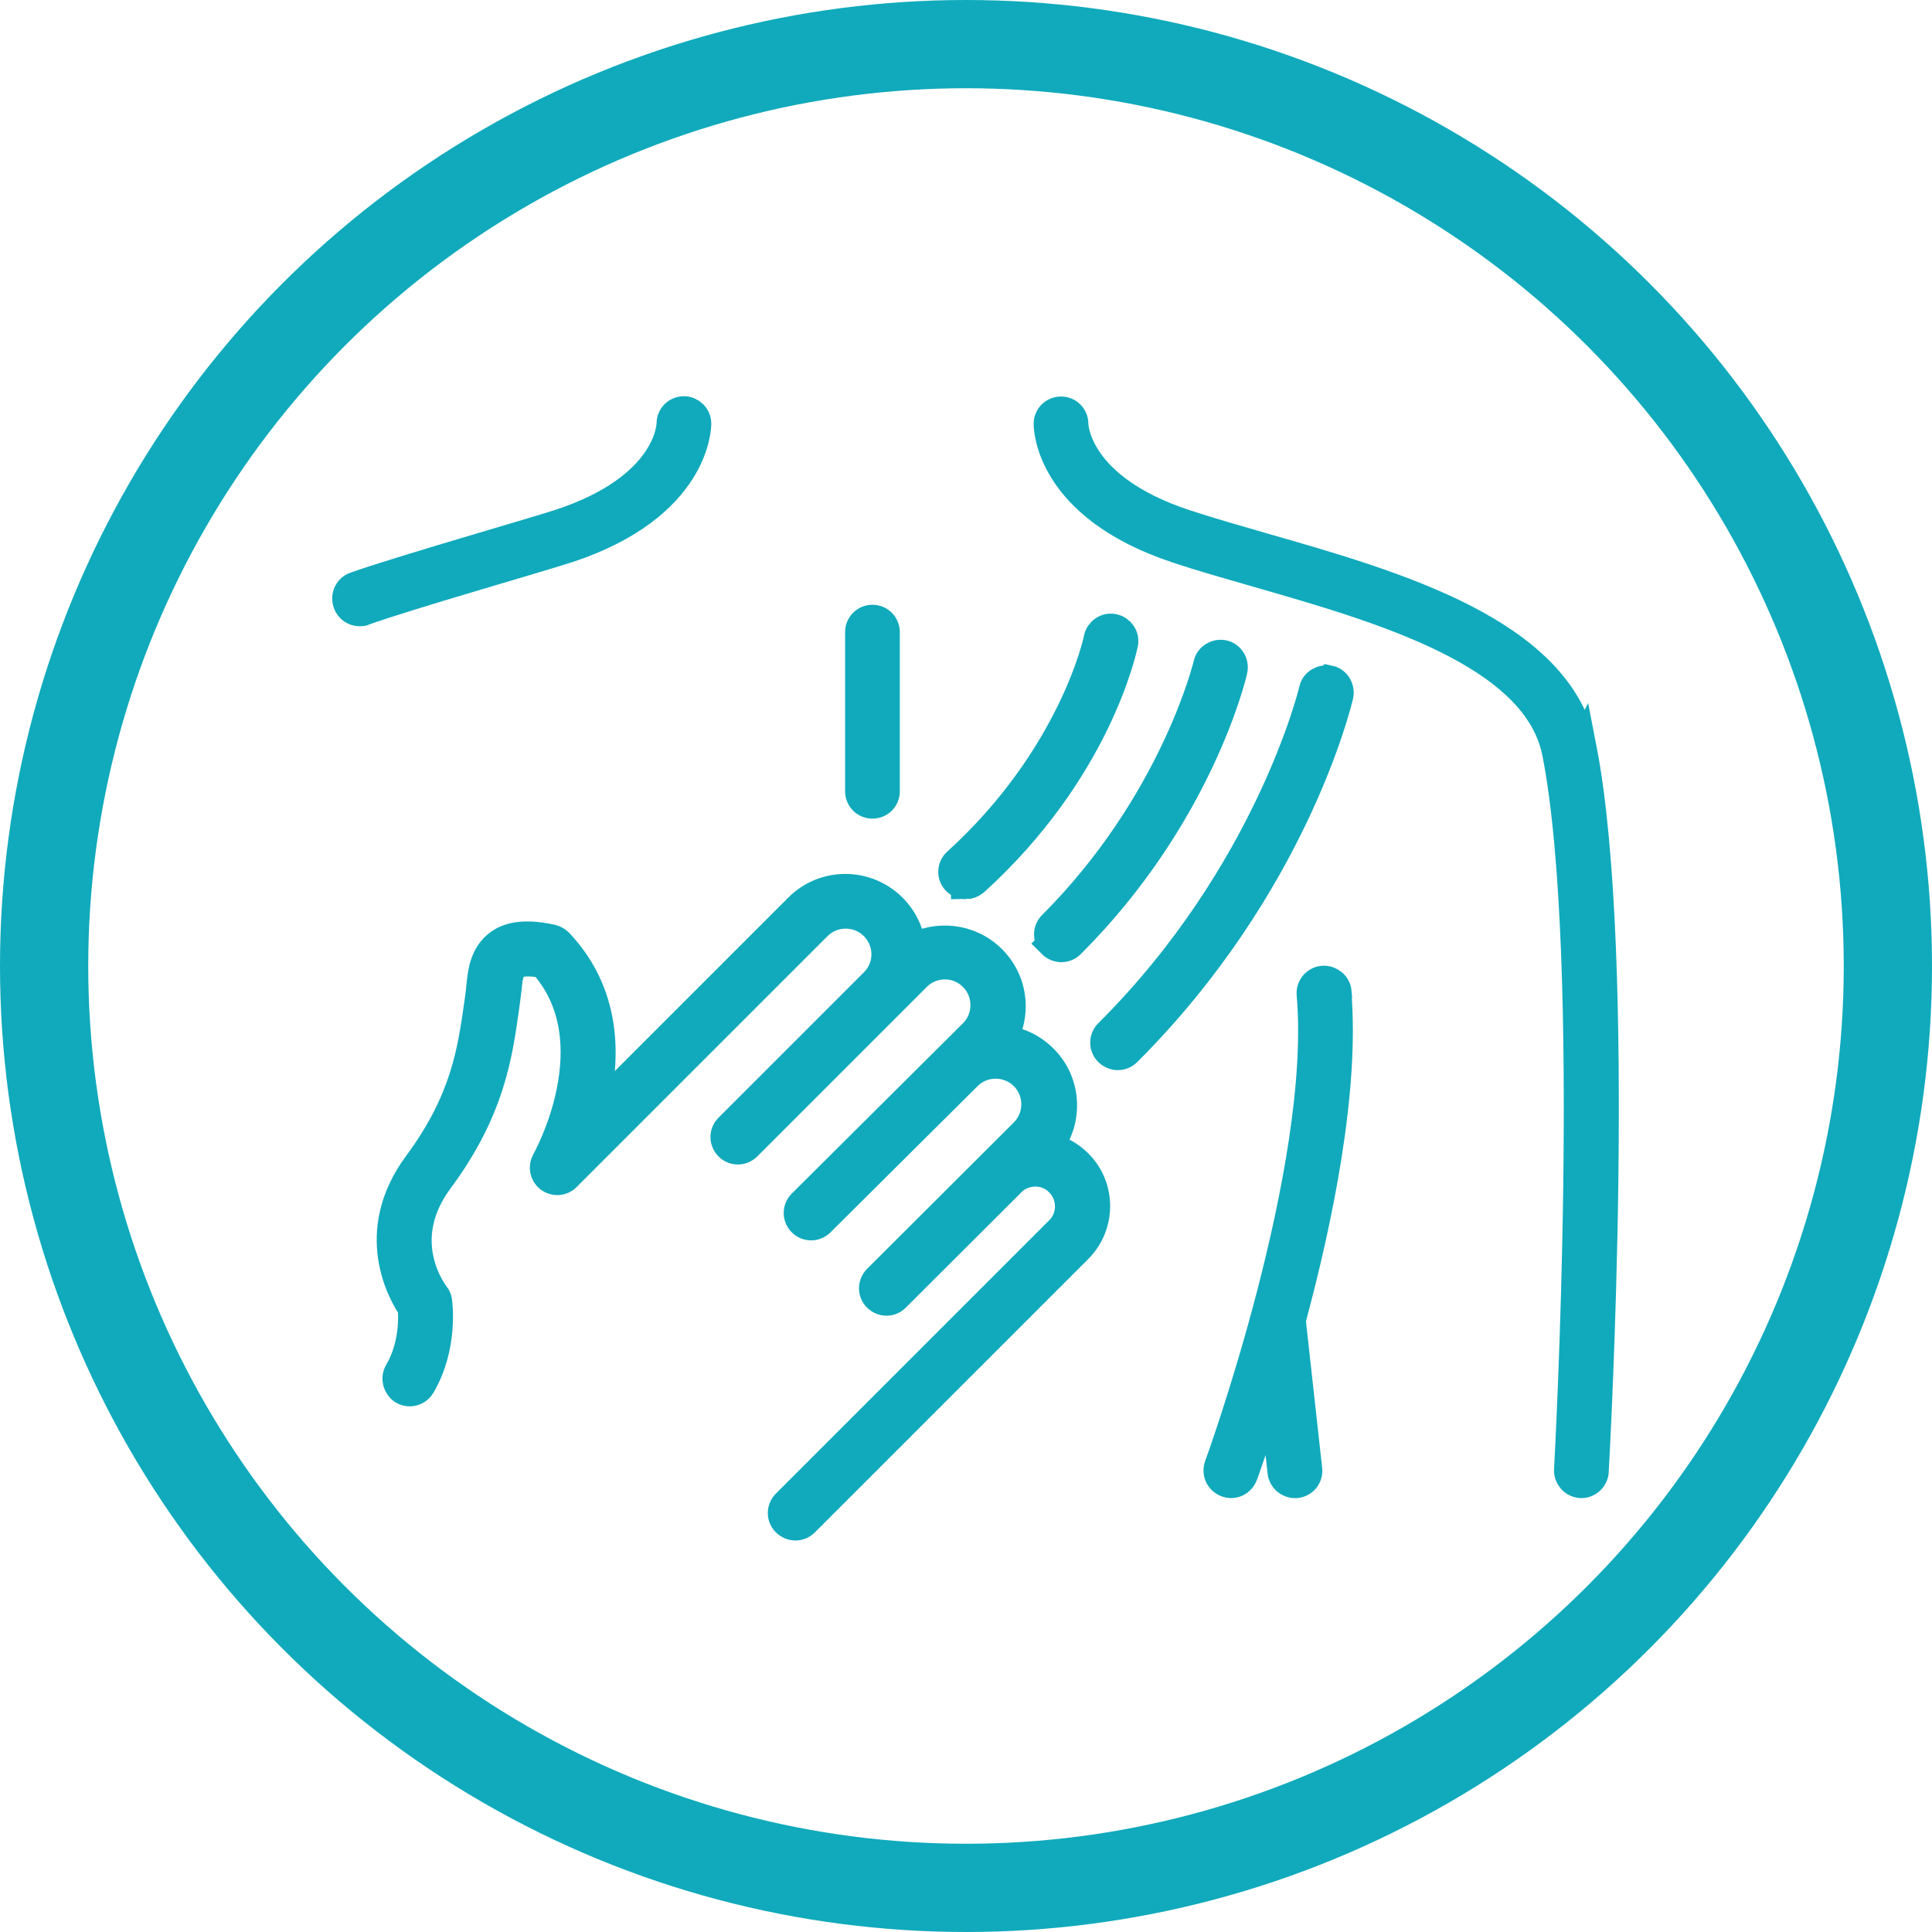 <?xml version="1.0" encoding="UTF-8"?><svg id="Capa_2" xmlns="http://www.w3.org/2000/svg" viewBox="0 0 65.68 65.68"><defs><style>.cls-1{fill:#10aabc;stroke-miterlimit:10;}.cls-1,.cls-2{stroke:#10aabc;}.cls-2{fill:none;stroke-linecap:round;stroke-linejoin:round;stroke-width:3px;}</style></defs><g id="LINE"><g><g><path class="cls-1" d="M35.57,39.05c.76-.88,.73-2.22-.11-3.05-.38-.38-.87-.61-1.4-.65,.2-.34,.31-.73,.31-1.14,0-.6-.23-1.16-.66-1.59-.74-.74-1.87-.85-2.73-.35-.04-.51-.26-1.01-.65-1.4-.42-.42-.99-.66-1.59-.66s-1.16,.23-1.59,.66l-7.03,7.03c.46-1.64,.63-3.98-1.13-5.84-.06-.06-.14-.11-.22-.13-.82-.18-1.41-.13-1.81,.17-.5,.37-.56,.97-.61,1.46,0,.1-.07,.57-.07,.57-.23,1.61-.46,3.28-2.07,5.46-1.71,2.31-.53,4.37-.19,4.87,.03,.31,.06,1.31-.46,2.19-.12,.21-.05,.47,.15,.6,.07,.04,.15,.06,.22,.06,.15,0,.29-.08,.37-.21,.78-1.32,.58-2.79,.57-2.86-.01-.08-.04-.15-.09-.21-.01-.02-1.44-1.8,.13-3.92,1.75-2.36,2.01-4.22,2.24-5.86,0,0,.07-.5,.08-.61,.03-.35,.07-.7,.26-.84,.17-.12,.51-.14,.98-.05,2.38,2.67,.12,6.69,.1,6.73-.11,.19-.06,.43,.11,.56,.17,.13,.42,.12,.57-.04l8.53-8.53c.26-.26,.6-.4,.97-.4s.71,.14,.97,.4c.54,.54,.54,1.41,0,1.94l-4.94,4.94c-.17,.17-.17,.44,0,.61,.17,.17,.44,.17,.61,0l5.76-5.76c.54-.54,1.41-.54,1.94,0,.26,.26,.4,.6,.4,.97s-.14,.71-.4,.97l-5.82,5.79c-.17,.17-.17,.44,0,.61,.17,.17,.44,.17,.61,0l5-4.97c.26-.26,.61-.4,.97-.4s.71,.14,.97,.4c.26,.26,.4,.61,.4,.97s-.14,.71-.4,.97l-4.99,4.98h0c-.17,.17-.17,.45,0,.61,.17,.17,.45,.17,.61,0l3.99-3.98c.46-.39,1.16-.38,1.59,.06,.46,.46,.46,1.21,0,1.66l-9.29,9.29c-.17,.17-.17,.44,0,.61,.08,.08,.2,.13,.31,.13s.22-.04,.31-.13l9.29-9.29c.8-.8,.8-2.1,0-2.89-.31-.31-.69-.5-1.1-.57Z"/><path class="cls-1" d="M53.78,25.44c-.76-3.93-6.32-5.53-10.79-6.81-.97-.28-1.88-.54-2.7-.81-3.71-1.22-3.79-3.31-3.79-3.41,0-.24-.19-.43-.43-.43h0c-.24,0-.43,.19-.43,.43,0,.11,.02,2.8,4.39,4.24,.83,.28,1.76,.54,2.73,.82,4.24,1.22,9.51,2.73,10.17,6.14,1.36,6.98,.41,24.19,.4,24.36-.01,.24,.17,.44,.41,.46h.02c.23,0,.42-.18,.43-.41,.04-.71,.97-17.49-.41-24.58Z"/><path class="cls-1" d="M19.29,18.64c4.36-1.44,4.39-4.13,4.39-4.24,0-.24-.2-.43-.43-.43h0c-.24,0-.43,.19-.43,.43,0,.09-.07,2.19-3.79,3.41-.82,.27-5.56,1.63-6.95,2.13-.23,.08-.34,.33-.26,.56,.06,.18,.23,.29,.41,.29,.05,0,.1,0,.15-.03,1.37-.5,6.1-1.85,6.93-2.13Z"/><path class="cls-1" d="M45.45,33.73c-.02-.24-.23-.41-.47-.4-.24,.02-.42,.23-.4,.47,.52,5.95-3.1,15.94-3.14,16.04-.08,.23,.03,.47,.26,.56,.05,.02,.1,.03,.15,.03,.18,0,.34-.11,.41-.29,.05-.14,.48-1.32,1.01-3.06l.32,2.96c.02,.22,.21,.39,.43,.39,.02,0,.03,0,.05,0,.24-.03,.41-.24,.38-.48l-.56-5.07c.92-3.41,1.83-7.82,1.55-11.14Z"/><path class="cls-1" d="M29.66,27.33c.24,0,.43-.19,.43-.43v-5.41c0-.24-.19-.43-.43-.43s-.43,.19-.43,.43v5.41c0,.24,.19,.43,.43,.43Z"/><path class="cls-1" d="M32.83,30.07c.1,0,.21-.04,.29-.11,4.17-3.78,5.03-7.9,5.07-8.08,.05-.24-.11-.46-.34-.51-.24-.05-.46,.11-.51,.34,0,.04-.84,4.01-4.8,7.61-.18,.16-.19,.44-.03,.61,.09,.09,.2,.14,.32,.14Z"/><path class="cls-1" d="M35.77,32.08c.08,.08,.2,.13,.31,.13s.22-.04,.31-.13c4.33-4.32,5.48-9.1,5.52-9.3,.05-.23-.09-.47-.32-.52-.23-.05-.47,.09-.52,.32-.01,.05-1.14,4.73-5.29,8.88-.17,.17-.17,.44,0,.61Z"/><path class="cls-1" d="M45.18,23.13c-.23-.05-.47,.09-.52,.32-.01,.06-1.5,6.24-6.97,11.69-.17,.17-.17,.44,0,.61,.08,.08,.2,.13,.31,.13s.22-.04,.31-.13c5.64-5.63,7.14-11.85,7.2-12.11,.05-.23-.09-.47-.32-.52Z"/></g><circle class="cls-2" cx="32.84" cy="32.84" r="31.34"/></g></g></svg>